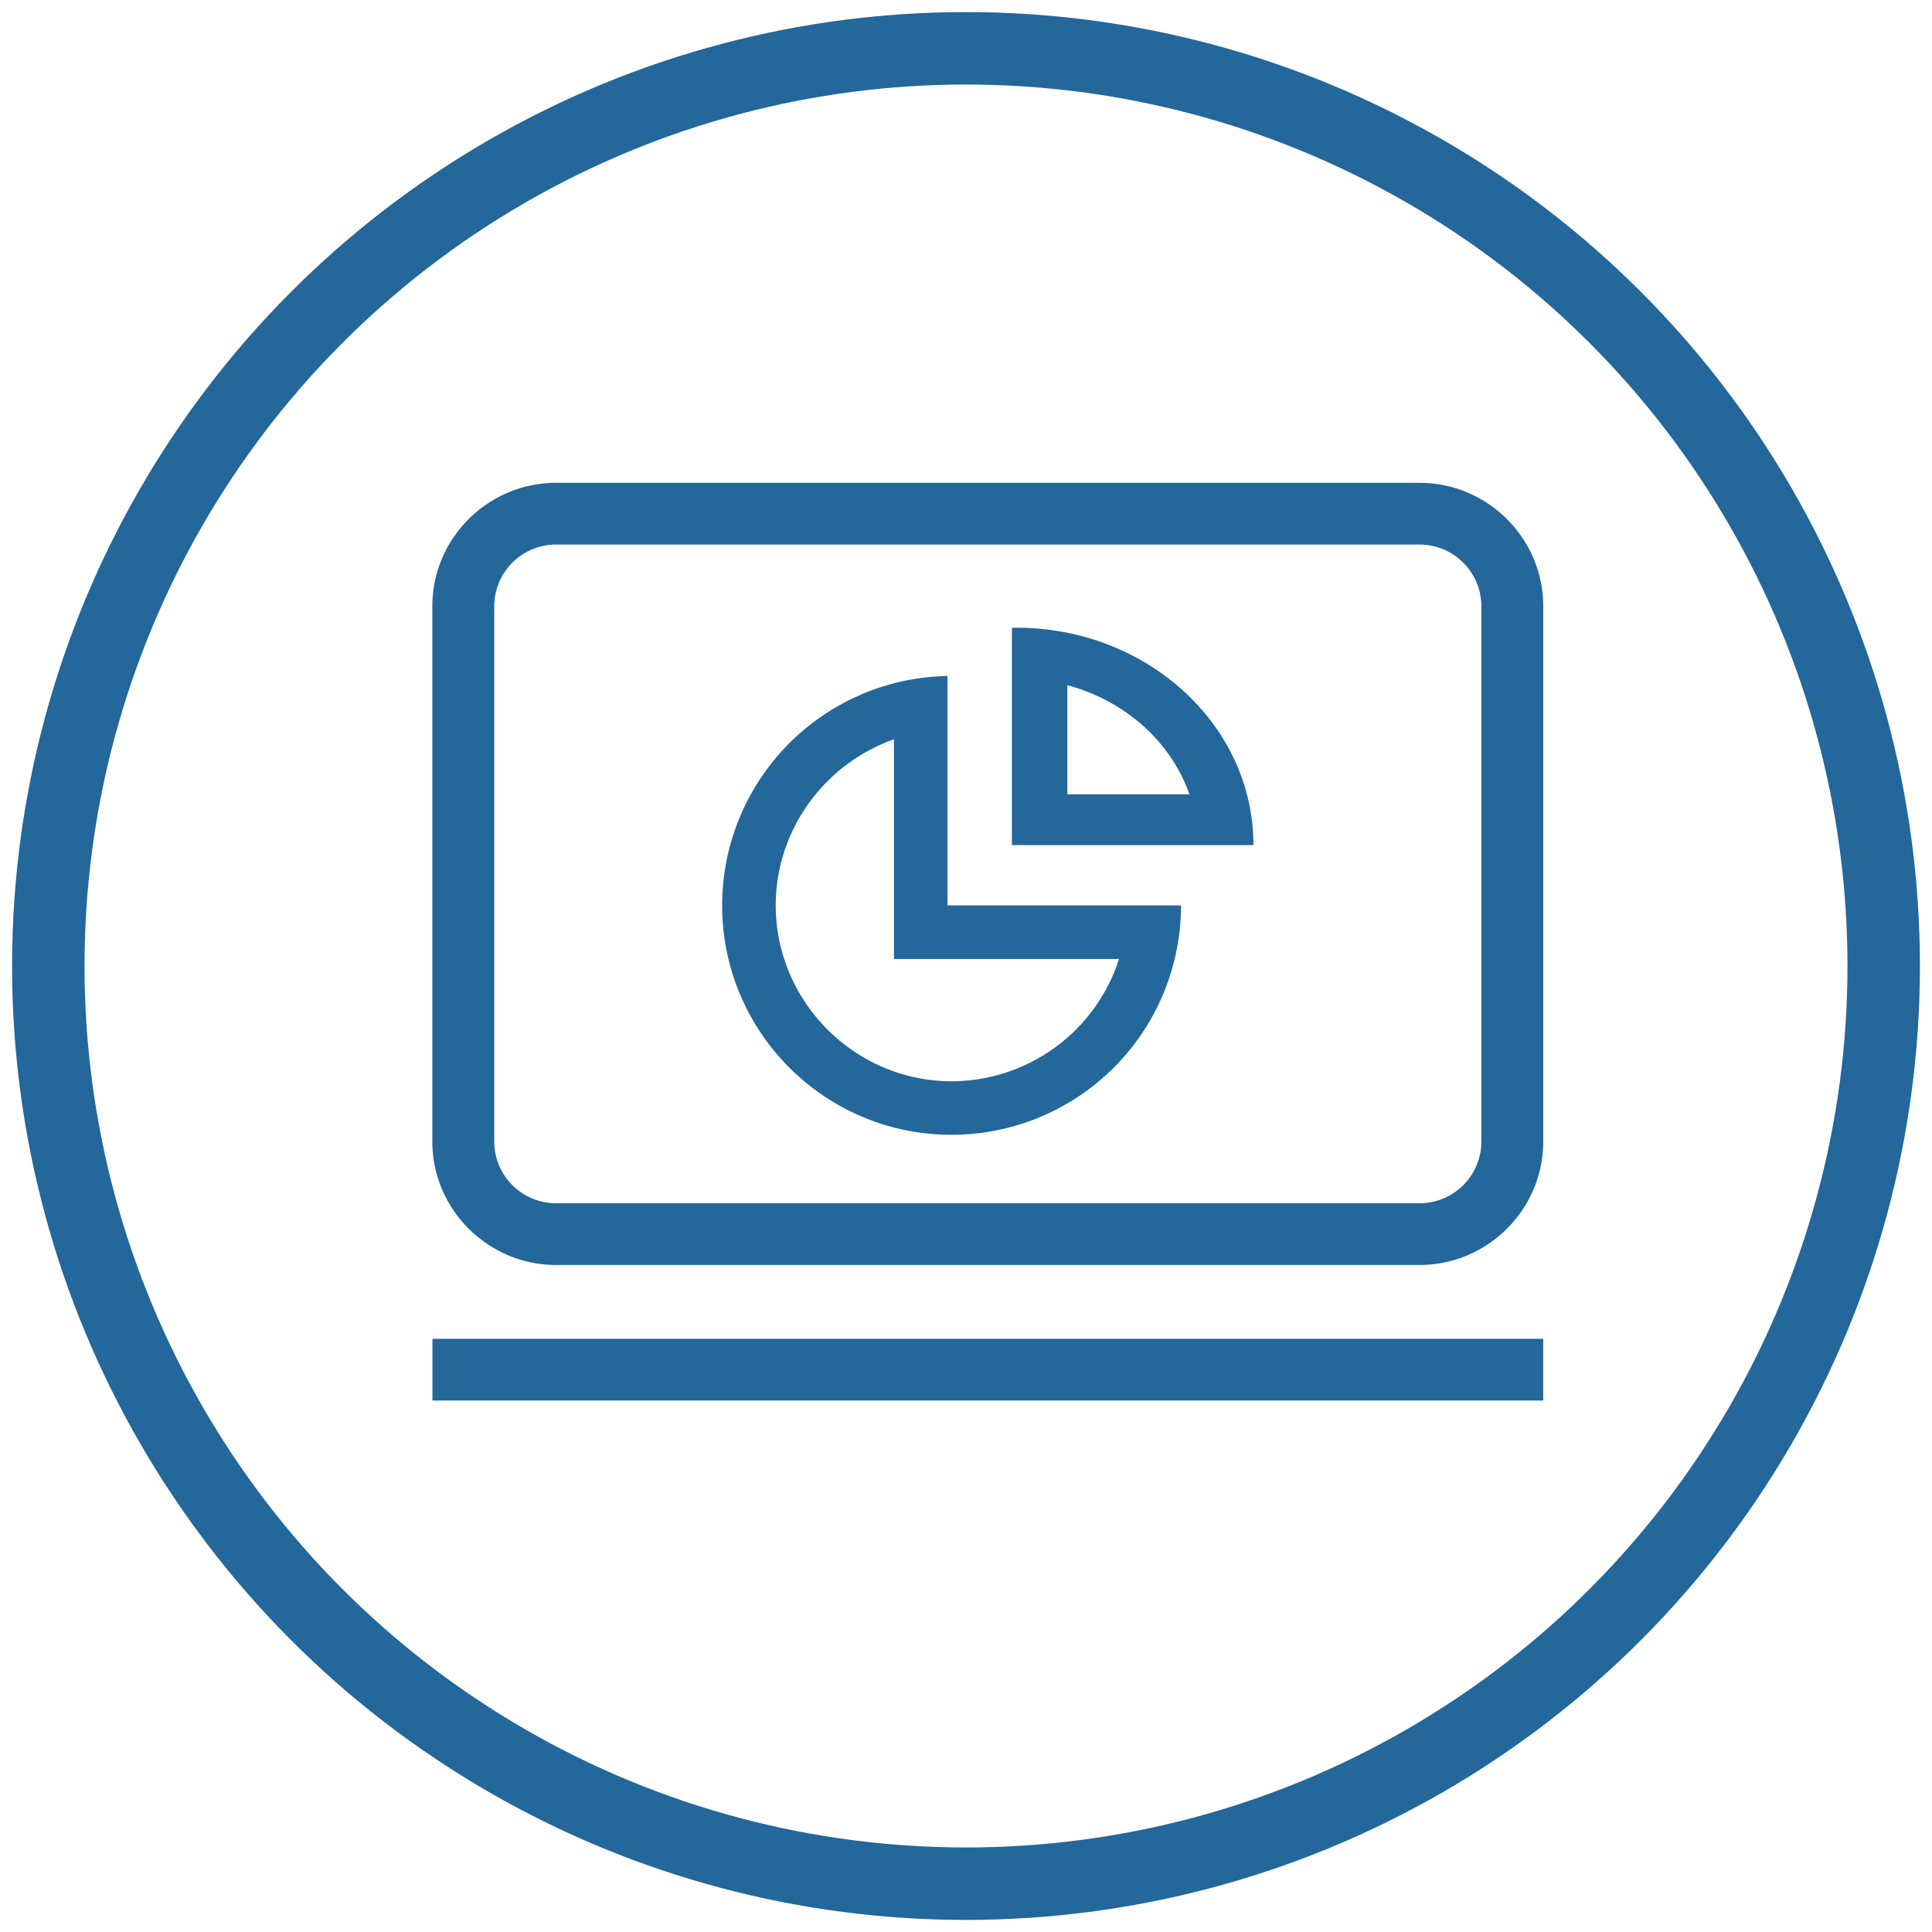 <svg width="80" height="80" viewBox="0 0 80 80" xmlns="http://www.w3.org/2000/svg"><title>分组 16</title><g transform="translate(2 2)" fill="none" fill-rule="evenodd"><circle stroke="#23679B" stroke-width="3" cx="38" cy="38" r="38"/><g fill="#23679B" fill-rule="nonzero"><path d="M15.907 53.436H61.9v2.556H15.907v-2.556zM56.78 17.992H21.027c-2.817 0-5.125 2.3-5.125 5.11V45.27c0 2.811 2.308 5.11 5.125 5.11H56.78c2.818 0 5.122-2.299 5.122-5.11V23.103c0-2.811-2.304-5.11-5.122-5.11zm2.561 27.278a2.56 2.56 0 0 1-2.56 2.554H21.026a2.56 2.56 0 0 1-2.561-2.554V23.103a2.56 2.56 0 0 1 2.56-2.554H56.78a2.56 2.56 0 0 1 2.561 2.554V45.27z"/><path d="M37.233 35.492v-9.5a9.5 9.5 0 0 0-9.33 9.5c0 5.189 4.161 9.406 9.33 9.496a9.5 9.5 0 0 0 9.67-9.496h-9.67zm.155 7.281h-.002l-.115-.002c-3.942-.07-7.15-3.335-7.15-7.28 0-3.157 2.054-5.88 4.896-6.877v9.095h9.32a7.298 7.298 0 0 1-6.949 5.064z"/><path d="M40.079 23.992c-.06 0-.119.005-.177.005v8.995h10c0-4.97-4.4-9-9.823-9zm2.116 2.38c2.395.642 4.298 2.348 5.058 4.52h-5.058v-4.52z"/></g></g></svg>